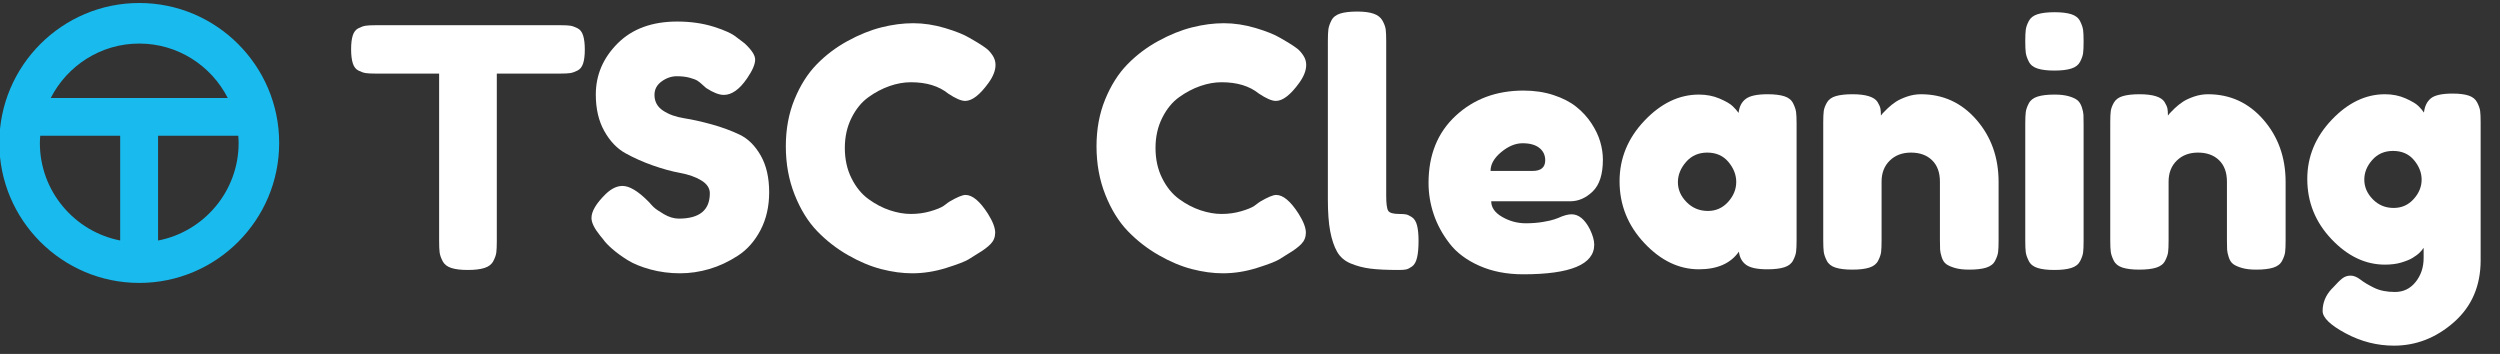 <?xml version="1.0" encoding="UTF-8" standalone="no"?>
<!DOCTYPE svg PUBLIC "-//W3C//DTD SVG 1.1//EN" "http://www.w3.org/Graphics/SVG/1.1/DTD/svg11.dtd">
<svg width="100%" height="100%" viewBox="0 0 1780 252" version="1.1" xmlns="http://www.w3.org/2000/svg" xmlns:xlink="http://www.w3.org/1999/xlink" xml:space="preserve" xmlns:serif="http://www.serif.com/" style="fill-rule:evenodd;clip-rule:evenodd;stroke-linejoin:round;stroke-miterlimit:2;">
    <rect x="0" y="0" width="1780" height="252" fill="#333333" stroke="none"/>
    <g id="Artboard2" transform="matrix(0.821,0,0,1,0,0)">
        <rect x="0" y="0" width="2167" height="252" style="fill:none;"/>
        <clipPath id="_clip1">
            <rect x="0" y="0" width="2167" height="252"/>
        </clipPath>
        <g clip-path="url(#_clip1)">
            <g id="Artboard1" transform="matrix(1.489,0,0,1,0,0)">
                <rect x="0" y="0" width="1772" height="252" style="fill:none;"/>
                <g transform="matrix(2.999,0,0,3.667,-539.745,-965.703)">
                    <g>
                        <g>
                            <g>
                                <g>
                                    <g id="Vrstva-1" serif:id="Vrstva 1">
                                        <g transform="matrix(1,0,0,1,252.892,315.767)">
                                            <path d="M0,-47.521L35.995,-47.521C36.86,-47.521 37.484,-47.487 37.874,-47.422C38.261,-47.358 38.715,-47.195 39.231,-46.938C39.75,-46.68 40.116,-46.205 40.333,-45.513C40.547,-44.824 40.656,-43.915 40.656,-42.795C40.656,-41.673 40.547,-40.777 40.333,-40.109C40.116,-39.438 39.75,-38.976 39.231,-38.715C38.715,-38.457 38.25,-38.294 37.84,-38.229C37.43,-38.165 36.792,-38.131 35.93,-38.131L23.566,-38.131L23.566,-5.566C23.566,-4.576 23.532,-3.839 23.467,-3.365C23.403,-2.89 23.209,-2.34 22.884,-1.716C22.562,-1.088 21.988,-0.647 21.171,-0.389C20.35,-0.128 19.268,0 17.931,0C16.595,0 15.526,-0.128 14.729,-0.389C13.928,-0.647 13.369,-1.088 13.043,-1.716C12.721,-2.34 12.527,-2.903 12.463,-3.399C12.395,-3.894 12.365,-4.64 12.365,-5.63L12.365,-38.131L-0.068,-38.131C-0.885,-38.131 -1.503,-38.165 -1.91,-38.229C-2.324,-38.294 -2.785,-38.457 -3.304,-38.715C-3.823,-38.976 -4.189,-39.447 -4.403,-40.14C-4.62,-40.828 -4.729,-41.737 -4.729,-42.86C-4.729,-43.979 -4.62,-44.875 -4.403,-45.547C-4.189,-46.215 -3.823,-46.68 -3.304,-46.938C-2.785,-47.195 -2.324,-47.358 -1.91,-47.422C-1.503,-47.487 -0.865,-47.521 0,-47.521" style="fill:white;fill-rule:nonzero;"/>
                                        </g>
                                        <g transform="matrix(1,0,0,1,296.526,274.849)">
                                            <path d="M0,34.249C-1.123,32.868 -1.682,31.726 -1.682,30.819C-1.682,29.523 -0.753,27.97 1.103,26.155C2.181,25.12 3.26,24.602 4.339,24.602C5.675,24.602 7.317,25.575 9.261,27.516L9.583,27.841C9.756,28.059 10.014,28.336 10.36,28.683C10.706,29.028 11.374,29.489 12.368,30.073C13.359,30.656 14.332,30.948 15.282,30.948C19.295,30.948 21.303,29.307 21.303,26.026C21.303,25.036 20.75,24.204 19.651,23.536C18.549,22.865 17.178,22.379 15.54,22.078C13.898,21.776 12.131,21.291 10.231,20.623C8.332,19.954 6.561,19.164 4.922,18.258C3.28,17.353 1.91,15.917 0.811,13.953C-0.292,11.989 -0.841,9.625 -0.841,6.864C-0.841,3.064 0.573,-0.247 3.399,-3.076C6.229,-5.901 10.079,-7.316 14.957,-7.316C17.548,-7.316 19.909,-6.98 22.046,-6.312C24.183,-5.644 25.662,-4.961 26.48,-4.273L27.775,-3.299L28.101,-3.042C29.438,-1.79 30.106,-0.755 30.106,0.065C30.106,0.971 29.587,2.183 28.552,3.692C27.083,5.849 25.574,6.928 24.021,6.928C23.115,6.928 21.992,6.497 20.655,5.632C20.526,5.547 20.275,5.331 19.909,4.984C19.542,4.642 19.207,4.37 18.905,4.177C18.603,3.983 18.098,3.787 17.385,3.594C16.673,3.4 15.842,3.302 14.892,3.302C13.857,3.302 12.874,3.638 11.948,4.306C11.018,4.974 10.553,5.849 10.553,6.928C10.553,8.224 11.106,9.238 12.206,9.971C13.304,10.707 14.675,11.202 16.317,11.46C17.955,11.718 19.746,12.118 21.69,12.658C23.634,13.197 25.421,13.855 27.063,14.632C28.705,15.409 30.076,16.759 31.175,18.679C32.277,20.599 32.827,22.983 32.827,25.833C32.827,28.594 32.264,31.043 31.144,33.181C30.021,35.317 28.562,36.97 26.771,38.133C24.98,39.3 23.135,40.165 21.235,40.725C19.336,41.284 17.439,41.565 15.54,41.565C13.511,41.565 11.591,41.314 9.776,40.819C7.965,40.324 6.486,39.721 5.343,39.008C4.2,38.296 3.206,37.573 2.365,36.841C1.523,36.104 0.93,35.48 0.583,34.961L0,34.249Z" style="fill:white;fill-rule:nonzero;"/>
                                        </g>
                                        <g transform="matrix(1,0,0,1,363.99,281.518)">
                                            <path d="M0,21.236L0.387,20.975C1.855,20.113 2.89,19.682 3.494,19.682C4.834,19.682 6.279,20.89 7.833,23.309C8.782,24.818 9.257,26.049 9.257,26.996C9.257,27.861 8.966,28.593 8.382,29.198C7.799,29.805 6.927,30.453 5.76,31.141C5.374,31.399 4.824,31.745 4.111,32.176C3.399,32.61 1.94,33.17 -0.261,33.859C-2.463,34.55 -4.661,34.896 -6.862,34.896C-8.762,34.896 -10.76,34.626 -12.853,34.086C-14.946,33.547 -17.104,32.641 -19.325,31.369C-21.551,30.096 -23.545,28.54 -25.316,26.708C-27.087,24.873 -28.542,22.522 -29.685,19.649C-30.828,16.779 -31.402,13.641 -31.402,10.229C-31.402,6.907 -30.842,3.875 -29.719,1.134C-28.596,-1.607 -27.161,-3.873 -25.411,-5.664C-23.664,-7.455 -21.669,-8.968 -19.424,-10.196C-17.182,-11.428 -14.99,-12.313 -12.853,-12.852C-10.716,-13.391 -8.657,-13.66 -6.669,-13.66C-4.641,-13.66 -2.582,-13.347 -0.485,-12.723C1.608,-12.096 3.192,-11.458 4.271,-10.813L5.825,-9.904C6.601,-9.43 7.195,-9.033 7.605,-8.707C8.016,-8.385 8.406,-7.94 8.772,-7.38C9.139,-6.821 9.322,-6.217 9.322,-5.569C9.322,-4.487 8.867,-3.324 7.961,-2.072C6.279,0.259 4.766,1.426 3.43,1.426C2.653,1.426 1.554,0.951 0.129,0.001C-1.686,-1.468 -4.101,-2.201 -7.124,-2.201C-8.46,-2.201 -9.841,-1.953 -11.266,-1.458C-12.69,-0.959 -14.061,-0.237 -15.377,0.714C-16.693,1.663 -17.785,3 -18.647,4.726C-19.512,6.453 -19.943,8.397 -19.943,10.554C-19.943,12.756 -19.512,14.72 -18.647,16.443C-17.785,18.173 -16.683,19.52 -15.346,20.49C-14.006,21.464 -12.626,22.186 -11.201,22.661C-9.776,23.135 -8.416,23.374 -7.124,23.374C-5.787,23.374 -4.522,23.2 -3.334,22.854C-2.147,22.508 -1.296,22.166 -0.777,21.82L0,21.236Z" style="fill:white;fill-rule:nonzero;"/>
                                        </g>
                                        <g transform="matrix(1,0,0,1,424.327,281.518)">
                                            <path d="M0,21.236L0.387,20.975C1.855,20.113 2.891,19.682 3.494,19.682C4.834,19.682 6.279,20.89 7.833,23.309C8.783,24.818 9.258,26.049 9.258,26.996C9.258,27.861 8.966,28.593 8.383,29.198C7.799,29.805 6.927,30.453 5.761,31.141C5.374,31.399 4.824,31.745 4.111,32.176C3.399,32.61 1.94,33.17 -0.261,33.859C-2.462,34.55 -4.661,34.896 -6.862,34.896C-8.762,34.896 -10.76,34.626 -12.853,34.086C-14.946,33.547 -17.103,32.641 -19.325,31.369C-21.55,30.096 -23.545,28.54 -25.316,26.708C-27.086,24.873 -28.542,22.522 -29.685,19.649C-30.828,16.779 -31.401,13.641 -31.401,10.229C-31.401,6.907 -30.842,3.875 -29.719,1.134C-28.596,-1.607 -27.161,-3.873 -25.411,-5.664C-23.664,-7.455 -21.669,-8.968 -19.423,-10.196C-17.181,-11.428 -14.99,-12.313 -12.853,-12.852C-10.716,-13.391 -8.657,-13.66 -6.669,-13.66C-4.64,-13.66 -2.581,-13.347 -0.484,-12.723C1.608,-12.096 3.192,-11.458 4.271,-10.813L5.825,-9.904C6.602,-9.43 7.195,-9.033 7.605,-8.707C8.016,-8.385 8.406,-7.94 8.772,-7.38C9.139,-6.821 9.322,-6.217 9.322,-5.569C9.322,-4.487 8.867,-3.324 7.962,-2.072C6.279,0.259 4.767,1.426 3.43,1.426C2.653,1.426 1.554,0.951 0.129,0.001C-1.686,-1.468 -4.101,-2.201 -7.124,-2.201C-8.46,-2.201 -9.84,-1.953 -11.265,-1.458C-12.69,-0.959 -14.061,-0.237 -15.376,0.714C-16.693,1.663 -17.785,3 -18.646,4.726C-19.512,6.453 -19.942,8.397 -19.942,10.554C-19.942,12.756 -19.512,14.72 -18.646,16.443C-17.785,18.173 -16.683,19.52 -15.346,20.49C-14.006,21.464 -12.625,22.186 -11.201,22.661C-9.776,23.135 -8.416,23.374 -7.124,23.374C-5.787,23.374 -4.521,23.2 -3.334,22.854C-2.146,22.508 -1.296,22.166 -0.776,21.82L0,21.236Z" style="fill:white;fill-rule:nonzero;"/>
                                        </g>
                                        <g transform="matrix(1,0,0,1,437.856,310.072)">
                                            <path d="M0,-38.783C0,-39.774 0.034,-40.52 0.099,-41.015C0.163,-41.511 0.356,-42.084 0.682,-42.732C1.004,-43.38 1.577,-43.831 2.398,-44.092C3.216,-44.35 4.318,-44.479 5.699,-44.479C7.035,-44.479 8.104,-44.34 8.904,-44.058C9.702,-43.777 10.271,-43.325 10.618,-42.701C10.964,-42.074 11.171,-41.5 11.235,-40.985C11.3,-40.466 11.33,-39.709 11.33,-38.719L11.33,-8.742C11.33,-7.188 11.462,-6.204 11.72,-5.798C11.978,-5.387 12.69,-5.179 13.857,-5.179C14.461,-5.179 14.912,-5.149 15.218,-5.085C15.516,-5.02 15.896,-4.834 16.351,-4.535C16.802,-4.23 17.127,-3.701 17.32,-2.948C17.514,-2.191 17.612,-1.187 17.612,0.065C17.612,1.401 17.514,2.48 17.32,3.301C17.127,4.121 16.802,4.692 16.351,5.017C15.896,5.339 15.506,5.532 15.184,5.597C14.861,5.661 14.396,5.696 13.793,5.696C11.503,5.696 9.668,5.611 8.287,5.438C6.906,5.265 5.624,4.929 4.437,4.434C3.25,3.939 2.364,3.172 1.781,2.134C1.201,1.099 0.757,-0.218 0.455,-1.815C0.152,-3.413 0,-5.462 0,-7.965L0,-38.783Z" style="fill:white;fill-rule:nonzero;"/>
                                        </g>
                                        <g transform="matrix(1,0,0,1,477.608,301.004)">
                                            <path d="M0,-4.464C1.639,-4.464 2.46,-5.156 2.46,-6.537C2.46,-7.53 2.083,-8.328 1.327,-8.931C0.57,-9.535 -0.519,-9.84 -1.943,-9.84C-3.324,-9.84 -4.704,-9.267 -6.085,-8.124C-7.469,-6.978 -8.158,-5.76 -8.158,-4.464L0,-4.464ZM13.661,-6.666C13.661,-3.819 13.003,-1.757 11.687,-0.485C10.37,0.79 8.912,1.425 7.317,1.425L-8.029,1.425C-8.029,2.636 -7.316,3.65 -5.892,4.468C-4.467,5.288 -2.938,5.7 -1.295,5.7C-0.129,5.7 0.971,5.615 2.009,5.442C3.043,5.268 3.796,5.095 4.274,4.922L4.983,4.664C6.021,4.19 6.883,3.953 7.575,3.953C8.956,3.953 10.144,4.922 11.137,6.866C11.697,8.03 11.979,9.024 11.979,9.841C11.979,13.684 7.382,15.604 -1.814,15.604C-5.007,15.604 -7.846,15.055 -10.325,13.953C-12.809,12.853 -14.738,11.409 -16.119,9.618C-17.503,7.826 -18.527,5.937 -19.196,3.953C-19.864,1.968 -20.2,-0.064 -20.2,-2.133C-20.2,-7.575 -18.443,-11.92 -14.922,-15.18C-11.404,-18.44 -7.015,-20.068 -1.746,-20.068C0.367,-20.068 2.308,-19.777 4.078,-19.193C5.849,-18.613 7.317,-17.857 8.481,-16.927C9.647,-16.001 10.628,-14.932 11.426,-13.725C12.226,-12.514 12.796,-11.316 13.142,-10.129C13.488,-8.942 13.661,-7.788 13.661,-6.666" style="fill:white;fill-rule:nonzero;"/>
                                        </g>
                                        <g transform="matrix(1,0,0,1,511.663,292.978)">
                                            <path d="M0,11.33C1.554,11.33 2.859,10.747 3.918,9.583C4.973,8.416 5.502,7.12 5.502,5.696C5.502,4.315 4.993,3.022 3.982,1.811C2.965,0.604 1.595,0 -0.129,0C-1.814,0 -3.186,0.604 -4.24,1.811C-5.299,3.022 -5.828,4.339 -5.828,5.76C-5.828,7.184 -5.268,8.471 -4.146,9.613C-3.022,10.757 -1.642,11.33 0,11.33M11.588,-11.33C12.925,-11.33 14.007,-11.201 14.824,-10.943C15.645,-10.682 16.219,-10.231 16.541,-9.583C16.866,-8.935 17.06,-8.361 17.124,-7.866C17.188,-7.371 17.223,-6.625 17.223,-5.634L17.223,17.025C17.223,18.019 17.188,18.766 17.124,19.261C17.06,19.757 16.866,20.319 16.541,20.943C16.219,21.571 15.645,22.013 14.824,22.27C14.007,22.531 12.904,22.66 11.523,22.66C9.583,22.66 8.209,22.368 7.412,21.785C6.615,21.201 6.15,20.35 6.021,19.227C4.424,21.517 1.832,22.66 -1.747,22.66C-5.635,22.66 -9.173,20.954 -12.368,17.545C-15.56,14.136 -17.157,10.143 -17.157,5.567C-17.157,1.123 -15.55,-2.795 -12.334,-6.184C-9.118,-9.573 -5.59,-11.265 -1.747,-11.265C-0.281,-11.265 1.055,-11.007 2.267,-10.488C3.474,-9.969 4.315,-9.484 4.79,-9.033C5.265,-8.579 5.655,-8.134 5.957,-7.704C6.086,-8.911 6.547,-9.82 7.348,-10.424C8.145,-11.028 9.56,-11.33 11.588,-11.33" style="fill:white;fill-rule:nonzero;"/>
                                        </g>
                                        <g transform="matrix(1,0,0,1,553.034,315.702)">
                                            <path d="M0,-34.054C4.315,-34.054 7.907,-32.402 10.777,-29.101C13.647,-25.801 15.082,-21.774 15.082,-17.029L15.082,-5.635C15.082,-4.64 15.052,-3.894 14.987,-3.399C14.923,-2.903 14.726,-2.341 14.403,-1.717C14.081,-1.089 13.508,-0.647 12.688,-0.389C11.866,-0.129 10.768,0 9.387,0C8.264,0 7.334,-0.108 6.602,-0.325C5.869,-0.539 5.31,-0.787 4.919,-1.068C4.532,-1.349 4.24,-1.791 4.044,-2.394C3.851,-2.999 3.742,-3.497 3.722,-3.884C3.698,-4.274 3.688,-4.878 3.688,-5.699L3.688,-17.093C3.688,-18.861 3.183,-20.241 2.168,-21.235C1.153,-22.229 -0.217,-22.724 -1.943,-22.724C-3.626,-22.724 -4.996,-22.205 -6.055,-21.171C-7.113,-20.136 -7.643,-18.776 -7.643,-17.093L-7.643,-5.635C-7.643,-4.64 -7.673,-3.894 -7.737,-3.399C-7.802,-2.903 -7.998,-2.341 -8.32,-1.717C-8.643,-1.089 -9.216,-0.647 -10.037,-0.389C-10.858,-0.129 -11.957,0 -13.338,0C-14.678,0 -15.757,-0.129 -16.574,-0.389C-17.395,-0.647 -17.968,-1.102 -18.29,-1.747C-18.616,-2.394 -18.81,-2.968 -18.874,-3.464C-18.938,-3.959 -18.973,-4.705 -18.973,-5.699L-18.973,-28.617C-18.973,-29.566 -18.938,-30.289 -18.874,-30.784C-18.81,-31.279 -18.605,-31.832 -18.26,-32.436C-17.914,-33.04 -17.33,-33.461 -16.51,-33.698C-15.692,-33.935 -14.613,-34.054 -13.273,-34.054C-11.978,-34.054 -10.923,-33.925 -10.102,-33.667C-9.28,-33.406 -8.721,-33.03 -8.419,-32.534C-8.117,-32.036 -7.931,-31.615 -7.866,-31.269C-7.802,-30.923 -7.771,-30.472 -7.771,-29.912C-7.683,-30.041 -7.567,-30.19 -7.415,-30.364C-7.263,-30.536 -6.94,-30.859 -6.444,-31.337C-5.946,-31.808 -5.417,-32.229 -4.857,-32.599C-4.298,-32.965 -3.571,-33.298 -2.689,-33.603C-1.805,-33.902 -0.909,-34.054 0,-34.054" style="fill:white;fill-rule:nonzero;"/>
                                        </g>
                                        <g transform="matrix(1,0,0,1,573.296,294.145)">
                                            <path d="M0,-6.801C0,-7.791 0.034,-8.538 0.099,-9.033C0.163,-9.528 0.356,-10.092 0.683,-10.716C1.005,-11.343 1.578,-11.784 2.398,-12.045C3.216,-12.303 4.318,-12.432 5.699,-12.432C6.778,-12.432 7.694,-12.323 8.45,-12.11C9.207,-11.893 9.767,-11.632 10.133,-11.333C10.499,-11.028 10.781,-10.587 10.974,-10.003C11.171,-9.423 11.276,-8.925 11.3,-8.514C11.32,-8.104 11.33,-7.489 11.33,-6.669L11.33,15.991C11.33,16.982 11.3,17.728 11.235,18.223C11.171,18.719 10.974,19.282 10.652,19.906C10.33,20.533 9.756,20.975 8.936,21.233C8.114,21.493 7.016,21.622 5.635,21.622C4.295,21.622 3.216,21.493 2.398,21.233C1.578,20.975 1.005,20.524 0.683,19.875C0.356,19.228 0.163,18.667 0.099,18.19C0.034,17.718 0,16.961 0,15.923L0,-6.801ZM5.635,-17.093C4.295,-17.093 3.216,-17.222 2.398,-17.483C1.578,-17.741 1.005,-18.196 0.683,-18.843C0.356,-19.488 0.163,-20.061 0.099,-20.556C0.034,-21.051 0,-21.798 0,-22.792C0,-23.782 0.034,-24.529 0.099,-25.024C0.163,-25.519 0.356,-26.082 0.683,-26.706C1.005,-27.334 1.578,-27.775 2.398,-28.036C3.216,-28.294 4.318,-28.423 5.699,-28.423C7.036,-28.423 8.114,-28.294 8.936,-28.036C9.756,-27.775 10.33,-27.324 10.652,-26.676C10.974,-26.028 11.171,-25.455 11.235,-24.959C11.3,-24.464 11.33,-23.718 11.33,-22.727C11.33,-21.734 11.3,-20.987 11.235,-20.492C11.171,-19.997 10.974,-19.433 10.652,-18.809C10.33,-18.182 9.756,-17.741 8.936,-17.483C8.114,-17.222 7.016,-17.093 5.635,-17.093" style="fill:white;fill-rule:nonzero;"/>
                                        </g>
                                        <g transform="matrix(1,0,0,1,608.775,315.702)">
                                            <path d="M0,-34.054C4.314,-34.054 7.907,-32.402 10.777,-29.101C13.646,-25.801 15.082,-21.774 15.082,-17.029L15.082,-5.635C15.082,-4.64 15.051,-3.894 14.986,-3.399C14.922,-2.903 14.726,-2.341 14.403,-1.717C14.081,-1.089 13.508,-0.647 12.687,-0.389C11.866,-0.129 10.767,0 9.386,0C8.264,0 7.334,-0.108 6.602,-0.325C5.868,-0.539 5.309,-0.787 4.919,-1.068C4.532,-1.349 4.24,-1.791 4.043,-2.394C3.85,-2.999 3.741,-3.497 3.721,-3.884C3.697,-4.274 3.688,-4.878 3.688,-5.699L3.688,-17.093C3.688,-18.861 3.182,-20.241 2.168,-21.235C1.153,-22.229 -0.217,-22.724 -1.943,-22.724C-3.626,-22.724 -4.997,-22.205 -6.055,-21.171C-7.113,-20.136 -7.643,-18.776 -7.643,-17.093L-7.643,-5.635C-7.643,-4.64 -7.673,-3.894 -7.737,-3.399C-7.802,-2.903 -7.999,-2.341 -8.321,-1.717C-8.644,-1.089 -9.217,-0.647 -10.038,-0.389C-10.858,-0.129 -11.958,0 -13.338,0C-14.678,0 -15.757,-0.129 -16.574,-0.389C-17.396,-0.647 -17.969,-1.102 -18.291,-1.747C-18.616,-2.394 -18.81,-2.968 -18.874,-3.464C-18.938,-3.959 -18.973,-4.705 -18.973,-5.699L-18.973,-28.617C-18.973,-29.566 -18.938,-30.289 -18.874,-30.784C-18.81,-31.279 -18.606,-31.832 -18.261,-32.436C-17.914,-33.04 -17.331,-33.461 -16.51,-33.698C-15.692,-33.935 -14.613,-34.054 -13.273,-34.054C-11.978,-34.054 -10.923,-33.925 -10.103,-33.667C-9.281,-33.406 -8.722,-33.03 -8.42,-32.534C-8.117,-32.036 -7.931,-31.615 -7.866,-31.269C-7.802,-30.923 -7.771,-30.472 -7.771,-29.912C-7.684,-30.041 -7.568,-30.19 -7.415,-30.364C-7.263,-30.536 -6.94,-30.859 -6.445,-31.337C-5.946,-31.808 -5.417,-32.229 -4.857,-32.599C-4.298,-32.965 -3.572,-33.298 -2.69,-33.603C-1.805,-33.902 -0.909,-34.054 0,-34.054" style="fill:white;fill-rule:nonzero;"/>
                                        </g>
                                        <g transform="matrix(1,0,0,1,644.835,308.256)">
                                            <path d="M0,-4.531C1.553,-4.531 2.849,-5.101 3.884,-6.248C4.922,-7.391 5.44,-8.653 5.44,-10.033C5.44,-11.37 4.942,-12.635 3.951,-13.823C2.958,-15.01 1.598,-15.603 -0.129,-15.603C-1.771,-15.603 -3.107,-15.02 -4.143,-13.853C-5.181,-12.69 -5.696,-11.414 -5.696,-10.033C-5.696,-8.609 -5.146,-7.337 -4.048,-6.214C-2.945,-5.091 -1.599,-4.531 0,-4.531M11.458,-26.737C12.754,-26.737 13.792,-26.608 14.569,-26.35C15.346,-26.089 15.896,-25.648 16.218,-25.024C16.543,-24.396 16.736,-23.846 16.801,-23.372C16.865,-22.897 16.899,-22.16 16.899,-21.17L16.899,5.635C16.899,10.598 15.173,14.601 11.72,17.644C8.267,20.687 4.382,22.206 0.064,22.206C-3.216,22.206 -6.344,21.408 -9.322,19.811C-12.301,18.213 -13.79,16.769 -13.79,15.476C-13.79,13.878 -13.206,12.453 -12.043,11.201L-11.846,11.008C-11.028,10.099 -10.391,9.475 -9.937,9.129C-9.485,8.783 -8.956,8.61 -8.353,8.61C-7.748,8.61 -7.11,8.871 -6.442,9.387C-5.774,9.906 -4.889,10.435 -3.786,10.975C-2.688,11.514 -1.337,11.785 0.261,11.785C1.899,11.785 3.239,11.137 4.273,9.841C5.309,8.545 5.827,6.992 5.827,5.181L5.827,3.237L5.698,3.369C5.654,3.454 5.58,3.563 5.471,3.692C5.362,3.821 5.224,3.973 5.051,4.146C4.878,4.319 4.671,4.491 4.437,4.661C4.199,4.834 3.938,5.007 3.66,5.181C3.378,5.354 3.042,5.517 2.655,5.665C2.266,5.819 1.855,5.957 1.424,6.086C0.993,6.215 0.509,6.314 -0.031,6.378C-0.57,6.443 -1.123,6.477 -1.683,6.477C-5.482,6.477 -8.945,4.824 -12.073,1.524C-15.204,-1.78 -16.769,-5.675 -16.769,-10.162C-16.769,-14.481 -15.194,-18.301 -12.043,-21.625C-8.892,-24.946 -5.438,-26.608 -1.683,-26.608C-0.218,-26.608 1.122,-26.337 2.33,-25.801C3.537,-25.258 4.372,-24.762 4.823,-24.311C5.277,-23.857 5.634,-23.436 5.892,-23.046C6.021,-24.254 6.465,-25.173 7.218,-25.801C7.975,-26.425 9.389,-26.737 11.458,-26.737" style="fill:white;fill-rule:nonzero;"/>
                                        </g>
                                        <g transform="matrix(1,0,0,1,210.672,272.163)">
                                            <path d="M0,37.889L0,17.543L15.577,17.543C15.61,18.008 15.648,18.472 15.648,18.945C15.648,28.337 8.9,36.175 0,37.889M-22.955,18.945C-22.955,18.472 -22.917,18.008 -22.884,17.543L-7.356,17.543L-7.356,37.881C-16.232,36.149 -22.955,28.321 -22.955,18.945M-3.653,-0.357C3.844,-0.357 10.341,3.95 13.536,10.211L-20.843,10.211C-17.648,3.95 -11.151,-0.357 -3.653,-0.357M-3.653,-8.23C-18.637,-8.23 -30.828,3.961 -30.828,18.945C-30.828,33.929 -18.637,46.119 -3.653,46.119C11.331,46.119 23.521,33.929 23.521,18.945C23.521,3.961 11.331,-8.23 -3.653,-8.23" style="fill:rgb(25,187,239);fill-rule:nonzero;"/>
                                        </g>
                                    </g>
                                </g>
                            </g>
                        </g>
                    </g>
                </g>
            </g>
        </g>
    </g>
</svg>
